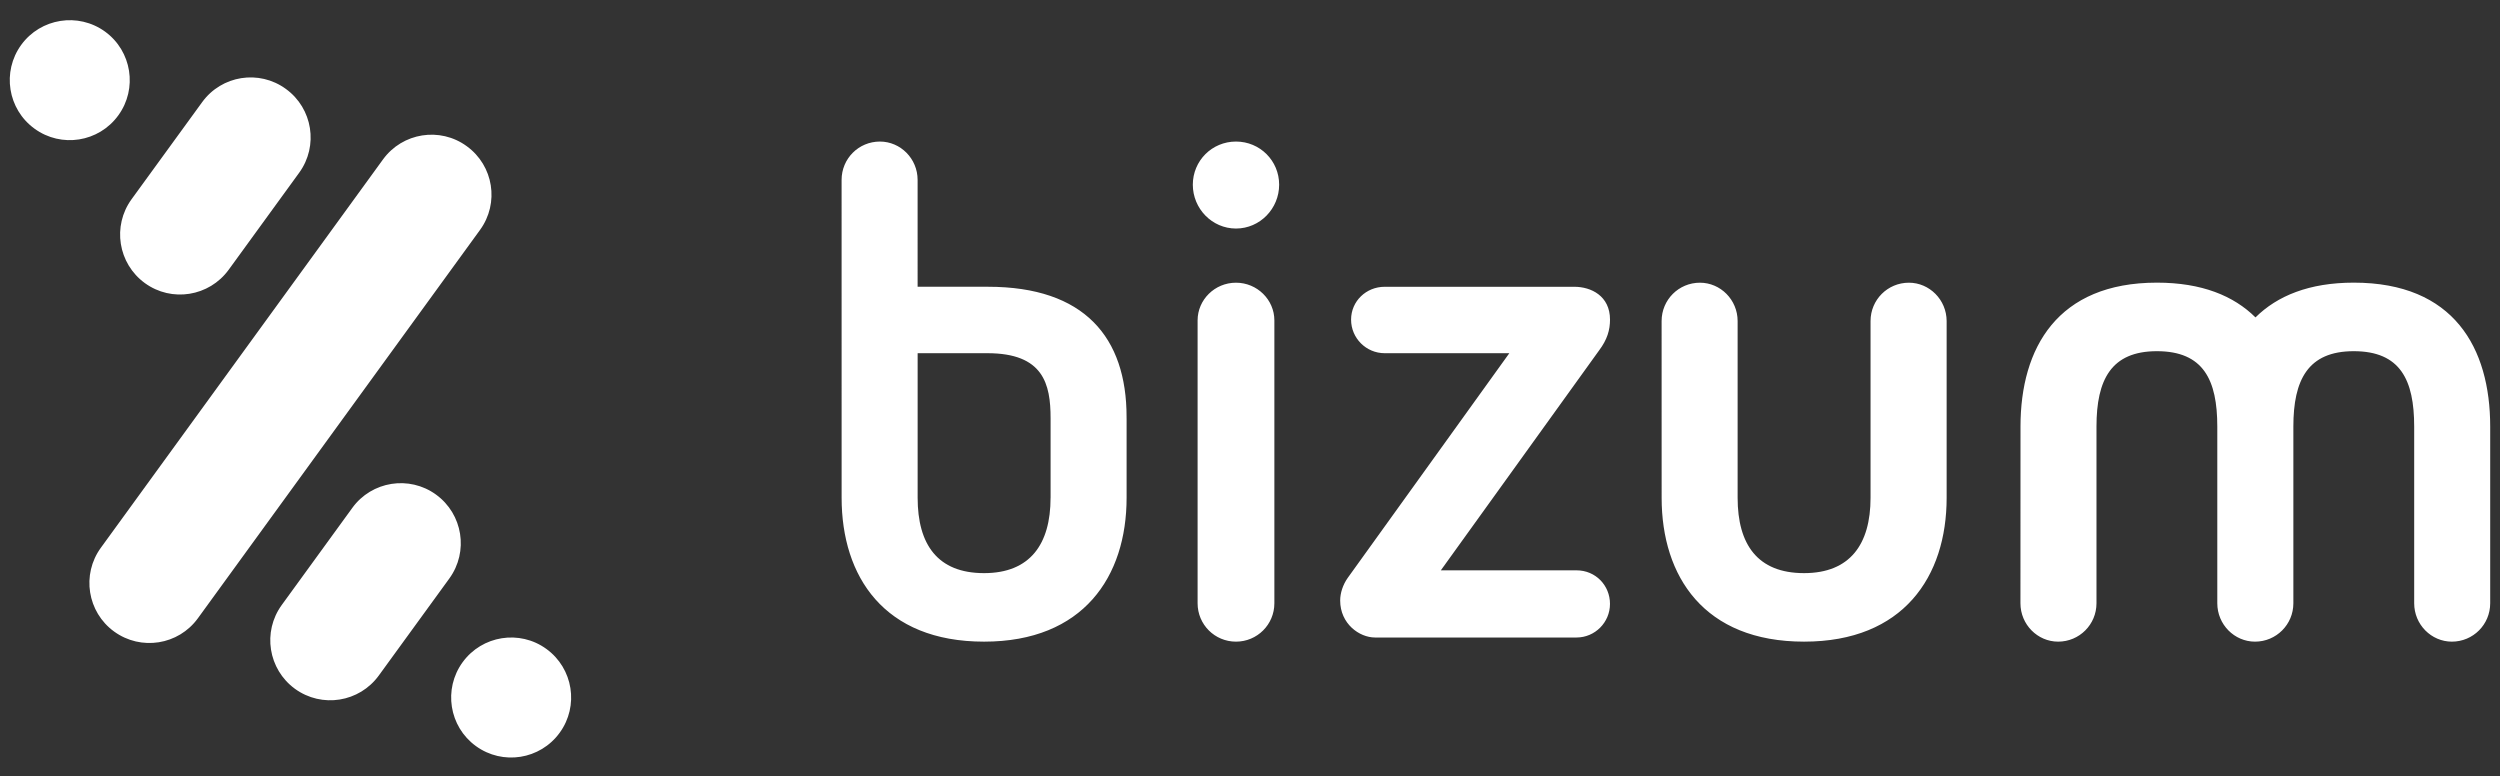 <?xml version="1.0" encoding="utf-8"?>
<!-- Generator: Adobe Illustrator 24.2.1, SVG Export Plug-In . SVG Version: 6.00 Build 0)  -->
<svg version="1.1" id="Capa_1" xmlns="http://www.w3.org/2000/svg" xmlns:xlink="http://www.w3.org/1999/xlink" x="0px" y="0px"
	 viewBox="0 0 85.709 26.603" style="enable-background:new 0 0 85.709 26.603;" xml:space="preserve">
<rect x="0" y="0" width="85.709" height="26.603" fill="#333333" stroke="none"/>
<style type="text/css">
	.st0{fill:#FFFFFF;}
</style>
<g>
	<path class="st0" d="M42.374,9.692c-0.729,0-1.316,0.586-1.316,1.292v9.698c0,0.729,0.587,1.316,1.316,1.316
		c0.728,0,1.316-0.587,1.316-1.316v-9.698C43.69,10.278,43.102,9.692,42.374,9.692 M42.374,4.853c-0.822,0-1.48,0.658-1.48,1.479
		c0,0.82,0.659,1.503,1.48,1.503c0.822,0,1.48-0.682,1.48-1.503C43.854,5.51,43.196,4.853,42.374,4.853 M55.197,10.958
		c0-0.819-0.657-1.126-1.221-1.126h-6.505c-0.634,0-1.151,0.494-1.151,1.126c0,0.636,0.517,1.151,1.151,1.151h4.274l-5.541,7.704
		c-0.165,0.234-0.258,0.518-0.258,0.775c0,0.797,0.657,1.268,1.197,1.268h6.905c0.632,0,1.148-0.517,1.148-1.152
		c0-0.633-0.492-1.151-1.148-1.151h-4.651l5.424-7.537C55.103,11.642,55.197,11.313,55.197,10.958 M36.017,17.066
		c0,1.596-0.706,2.583-2.28,2.583c-1.597,0-2.277-0.986-2.277-2.583v-4.957h2.39c1.926,0,2.168,1.058,2.168,2.233V17.066z
		 M38.623,14.295c0-2.725-1.439-4.464-4.753-4.464h-2.411V6.168c0-0.73-0.587-1.315-1.292-1.315c-0.729,0-1.314,0.585-1.314,1.315
		l0.001,10.898c0,2.7,1.455,4.932,4.883,4.932c3.406,0,4.887-2.231,4.887-4.932v-2.724h-0.001V14.295z M65.444,9.692
		c-0.729,0-1.315,0.586-1.315,1.315v6.059c0,1.596-0.705,2.583-2.28,2.583c-1.596,0-2.277-0.986-2.277-2.583v-6.059
		c0-0.729-0.587-1.315-1.292-1.315c-0.728,0-1.314,0.586-1.314,1.315l0.001,6.059c0,2.7,1.456,4.932,4.883,4.932
		c3.406,0,4.888-2.231,4.888-4.932v-6.059C66.736,10.278,66.149,9.692,65.444,9.692 M85.373,14.623c0-2.7-1.249-4.933-4.677-4.933
		c-1.527,0-2.624,0.452-3.37,1.192c-0.745-0.74-1.842-1.192-3.379-1.192c-3.406,0-4.677,2.233-4.677,4.933l-0.002,6.059
		c0,0.729,0.587,1.316,1.292,1.316c0.729,0,1.315-0.587,1.315-1.316v-6.059c0-1.597,0.498-2.583,2.071-2.583
		c1.596,0,2.071,0.986,2.071,2.583v6.059c0,0.729,0.587,1.316,1.293,1.316c0.728,0,1.315-0.587,1.315-1.316v-6.059
		c0-1.597,0.497-2.583,2.07-2.583c1.597,0,2.072,0.986,2.072,2.583v6.059c0,0.729,0.586,1.316,1.292,1.316
		c0.728,0,1.314-0.587,1.314-1.316L85.373,14.623z M4.967,9.706c0.918,0.667,2.204,0.461,2.873-0.458l2.417-3.326
		c0.668-0.919,0.464-2.206-0.456-2.873C8.882,2.378,7.597,2.583,6.93,3.503L4.51,6.831C3.844,7.75,4.045,9.035,4.967,9.706
		 M16.002,5.012c-0.917-0.67-2.204-0.464-2.871,0.453L3.458,18.779c-0.668,0.917-0.464,2.206,0.454,2.872
		c0.92,0.668,2.206,0.465,2.873-0.455l9.672-13.313C17.126,6.964,16.922,5.679,16.002,5.012 M4.055,3.957
		c0.669-0.918,0.464-2.206-0.453-2.873C2.681,0.417,1.394,0.623,0.728,1.538C0.06,2.458,0.264,3.744,1.183,4.411
		C2.1,5.08,3.388,4.876,4.055,3.957 M18.732,22.248c-0.917-0.667-2.205-0.462-2.872,0.456c-0.667,0.919-0.464,2.206,0.454,2.873
		c0.92,0.669,2.206,0.465,2.874-0.456C19.856,24.203,19.652,22.916,18.732,22.248 M14.949,16.957
		c-0.918-0.667-2.206-0.463-2.871,0.456l-2.419,3.329c-0.667,0.918-0.465,2.203,0.453,2.873c0.921,0.669,2.207,0.463,2.875-0.456
		l2.419-3.328C16.072,18.912,15.869,17.626,14.949,16.957"/>
</g>
</svg>

